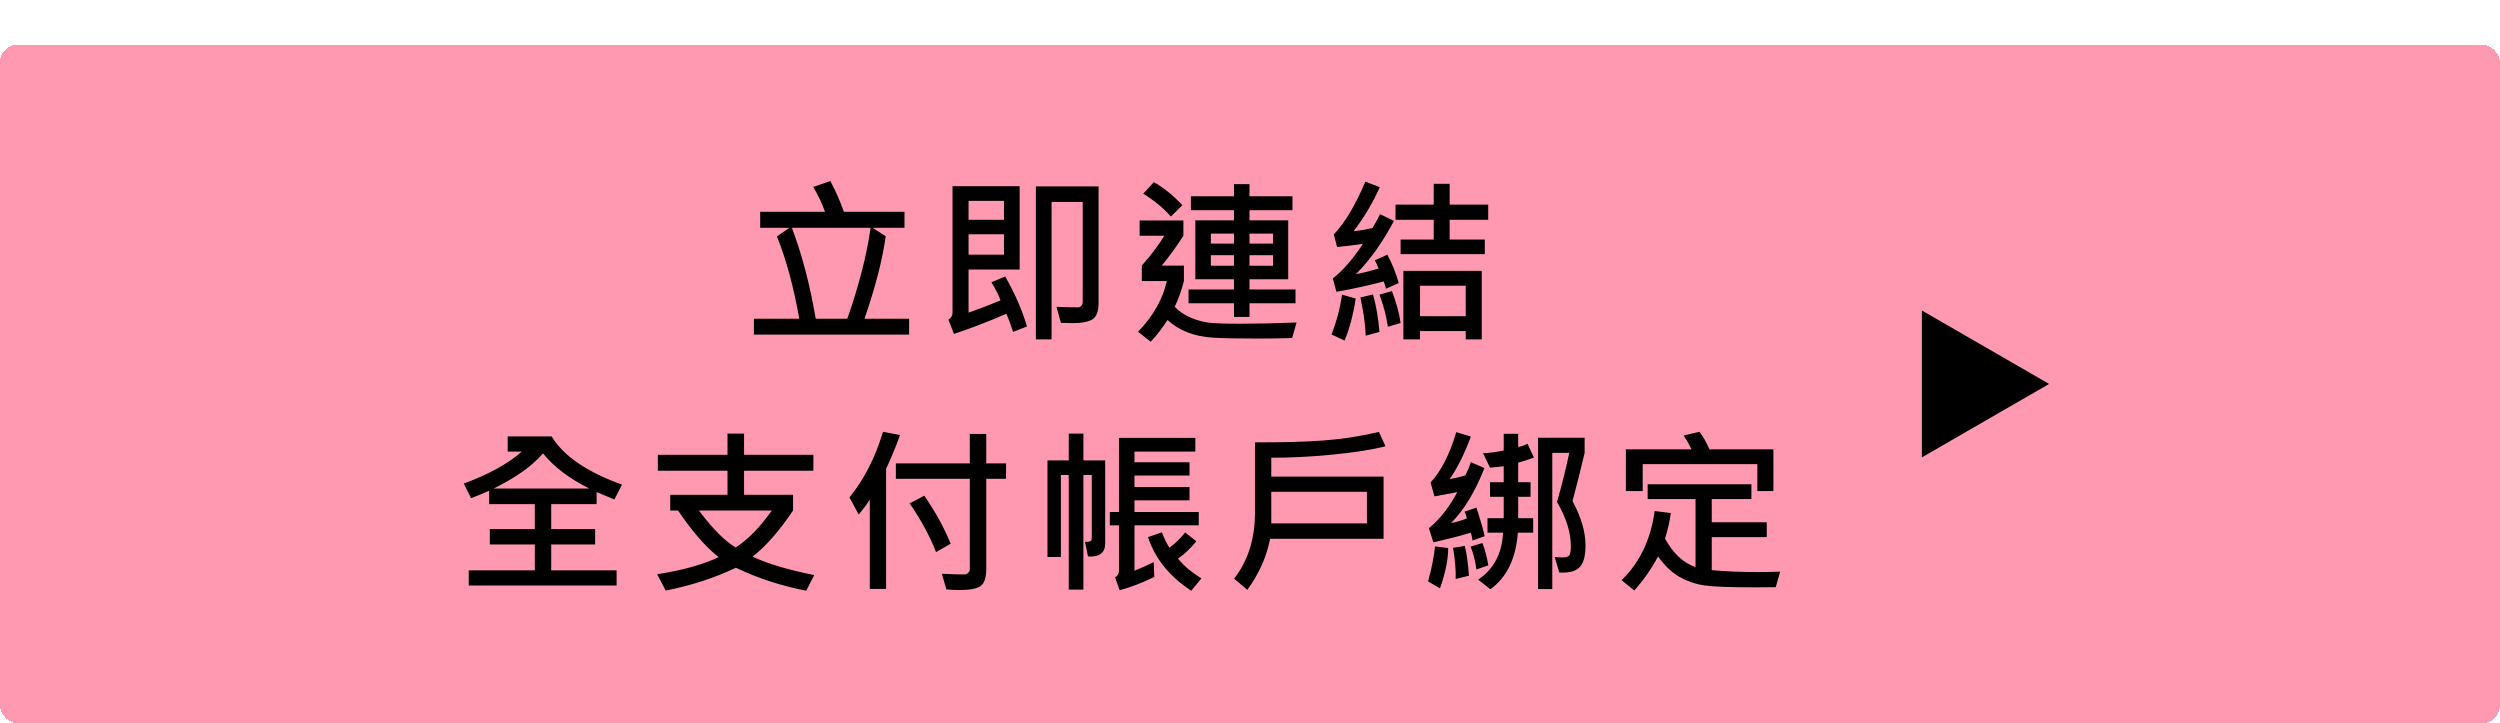 <svg width="280" height="81" viewBox="0 0 280 81" fill="none" xmlns="http://www.w3.org/2000/svg">
<g filter="url(#filter0_d_18188_599)">
<rect width="280" height="76" rx="2" fill="#FF99B2" shape-rendering="crispEdges"/>
<path d="M101.821 32.478H84.438V30.701H89.516C88.891 27.134 88.058 24.061 87.016 21.482L88.403 20.516H85.141V18.719H92.397C92.065 17.781 91.625 16.854 91.079 15.935L93.002 15.281C93.588 16.375 94.093 17.521 94.516 18.719H101.303V20.516H97.739L99.204 21.463C98.819 24.158 98.025 27.238 96.821 30.701H101.821V32.478ZM97.504 20.516H88.696C89.835 23.543 90.724 26.938 91.362 30.701H94.897C96.212 26.945 97.081 23.549 97.504 20.516ZM115.022 31.561L113.46 32.176C113.206 31.369 112.958 30.691 112.718 30.145C110.563 31.069 108.603 31.821 106.839 32.4L106.223 30.799C106.529 30.604 106.682 30.35 106.682 30.037V15.857H114.202V25.184H108.479V30.018C109.599 29.627 110.794 29.168 112.063 28.641C111.764 27.885 111.422 27.212 111.038 26.619L112.581 25.965C113.668 27.866 114.482 29.731 115.022 31.561ZM112.444 19.617V17.498H108.479V19.617H112.444ZM112.444 23.523V21.238H108.479V23.523H112.444ZM123.04 28.943C123.04 29.861 122.815 30.467 122.366 30.76C121.923 31.046 121.171 31.189 120.11 31.189C119.707 31.189 119.277 31.18 118.821 31.16L118.323 29.363C119.13 29.402 119.944 29.422 120.764 29.422C120.888 29.422 121.002 29.363 121.106 29.246C121.21 29.129 121.262 28.999 121.262 28.855V17.615H117.776V33.016H116.018V15.877H123.04V28.943ZM132.423 17.977L131.144 19.256C130.291 18.292 129.256 17.439 128.038 16.697L129.239 15.398C130.385 16.069 131.446 16.928 132.423 17.977ZM145.099 28.963H139.943V30.496H138.204V28.963H133.116V27.42H138.204V26.277H133.878V19.676H138.204V18.543H133.38V16.98H138.204V15.623H139.943V16.98H144.757V18.543H139.943V19.676H144.279V26.277H139.943V27.42H145.099V28.963ZM142.579 22.283V21.16H139.943V22.283H142.579ZM138.204 22.283V21.16H135.616V22.283H138.204ZM142.579 24.764V23.582H139.943V24.764H142.579ZM138.204 24.764V23.582H135.616V24.764H138.204ZM145.216 31.121L144.718 32.859C143.585 32.898 142.299 32.918 140.861 32.918C138.614 32.918 136.951 32.885 135.87 32.82C134.796 32.755 133.829 32.553 132.97 32.215C132.117 31.876 131.381 31.417 130.763 30.838C130.151 31.788 129.523 32.602 128.878 33.279L127.462 32.156C129.155 30.405 130.229 28.514 130.685 26.482H127.882V24.744C128.937 23.553 129.777 22.439 130.402 21.404H127.638V19.695H132.54V21.404C131.798 22.57 130.991 23.683 130.118 24.744H132.599V26.482C132.312 27.589 131.967 28.549 131.564 29.363C132.098 29.897 132.71 30.307 133.4 30.594C134.096 30.88 134.757 31.062 135.382 31.141C136.014 31.219 137.172 31.258 138.859 31.258C140.792 31.258 142.911 31.212 145.216 31.121ZM156.66 26.697L155.224 27.342C155.172 27.101 155.091 26.828 154.98 26.521C153.274 26.971 151.507 27.358 149.677 27.684L149.277 26.18C150.371 25.34 151.497 24.047 152.656 22.303C151.66 22.459 150.693 22.579 149.755 22.664L149.384 21.258C150.628 19.949 151.806 17.977 152.92 15.34L154.541 15.965C153.72 17.775 152.74 19.419 151.601 20.896C152.435 20.805 153.141 20.685 153.72 20.535C154.052 19.995 154.332 19.477 154.56 18.982L156.123 19.744C154.834 22.172 153.414 24.158 151.865 25.701C152.464 25.604 153.31 25.395 154.404 25.076C154.254 24.699 154.114 24.393 153.984 24.158L155.38 23.523C155.908 24.494 156.334 25.551 156.66 26.697ZM166.679 19.617H162.363V21.824H166.298V23.465H156.865V21.824H160.576V19.617H156.298V17.918H160.576V15.584H162.363V17.918H166.679V19.617ZM165.957 33.016H164.16V32.078H159.043V33.016H157.177V25.34H165.957V33.016ZM164.16 30.418V27H159.043V30.418H164.16ZM156.865 31.18L155.439 31.6C155.27 30.421 154.957 29.22 154.502 27.996L155.898 27.596C156.406 28.93 156.728 30.125 156.865 31.18ZM154.502 32.176L152.959 32.596C152.913 31.352 152.714 29.926 152.363 28.318L153.779 27.977C154.13 29.227 154.371 30.626 154.502 32.176ZM151.836 28.436C151.575 30.2 151.162 31.769 150.595 33.143L149.121 32.459C149.707 30.981 150.101 29.494 150.302 27.996L151.836 28.436ZM69.665 49.277L68.815 50.938C67.826 50.54 67.162 50.267 66.823 50.117V51.465H61.735V54.258H66.657V55.977H61.735V58.877H69.059V60.576H52.497V58.877H59.899V55.977H54.86V54.258H59.899V51.465H54.782V49.961C54.177 50.234 53.503 50.514 52.761 50.801L51.94 49.16C54.766 48.112 56.934 46.917 58.444 45.576H56.862V43.877H61.784C63.099 46.058 65.726 47.858 69.665 49.277ZM66.003 49.717C63.763 48.603 62.035 47.292 60.817 45.781C59.619 47.181 57.774 48.493 55.28 49.717H66.003ZM91.197 59.404L90.298 61.162C87.447 60.602 84.82 59.743 82.417 58.584C80.067 59.717 77.447 60.57 74.556 61.143L73.599 59.316C76.431 58.874 78.726 58.236 80.484 57.402C78.993 56.211 77.479 54.469 75.943 52.178H75.064V50.42H81.48V47.725H73.677V45.938H81.48V43.565H83.335V45.938H91.099V47.725H83.335V50.42H88.823V52.178C87.254 54.502 85.741 56.224 84.282 57.344C85.995 58.145 88.299 58.831 91.197 59.404ZM86.441 52.178H78.277C79.806 54.215 81.18 55.596 82.398 56.318C83.778 55.426 85.126 54.046 86.441 52.178ZM100.804 43.721C100.576 44.385 100.261 45.192 99.857 46.143L99.242 47.52V60.957H97.416V50.957C97.129 51.426 96.716 51.986 96.175 52.637L95.14 50.703C96.761 48.724 98.015 46.276 98.9 43.359L100.804 43.721ZM112.679 48.623H110.462V58.682C110.462 59.697 110.244 60.352 109.808 60.645C109.379 60.938 108.607 61.084 107.494 61.084C106.999 61.084 106.501 61.061 106 61.016L105.482 59.258C106.407 59.31 107.259 59.336 108.041 59.336C108.177 59.336 108.308 59.277 108.431 59.16C108.555 59.036 108.617 58.903 108.617 58.76V48.623H100.336V46.904H108.617V43.603H110.462V46.904H112.679V48.623ZM106.478 55.898L104.837 56.836C104.154 55.072 103.168 53.252 101.879 51.377L103.519 50.518C104.73 52.249 105.716 54.043 106.478 55.898ZM123.781 55.84C123.781 56.921 123.14 57.415 121.857 57.324L121.516 55.684C122.023 55.723 122.277 55.602 122.277 55.322V48.203H121.34V61.035H119.699V48.203H118.82V57.383H117.316V46.562H119.699V43.565H121.34V46.562H123.781V55.84ZM134.26 53.838H127.062V58.916C127.701 58.669 128.42 58.35 129.221 57.959L129.279 59.619C127.906 60.29 126.613 60.785 125.402 61.103L124.885 59.658C125.178 59.508 125.324 59.261 125.324 58.916V53.838H124.299V52.344H125.324V44.043H133.879V45.576H127.062V46.777H133.225V48.262H127.062V49.541H133.225V51.035H127.062V52.344H134.26V53.838ZM134.562 59.775L133.42 61.162C130.979 59.567 129.364 57.565 128.576 55.156L130.139 54.619C130.386 55.303 130.666 55.876 130.979 56.338C131.604 55.882 132.189 55.316 132.736 54.639L133.996 55.615C133.352 56.416 132.665 57.064 131.936 57.559C132.541 58.333 133.417 59.072 134.562 59.775ZM155.176 44.98C153.679 45.371 151.664 45.687 149.131 45.928C146.599 46.169 144.349 46.279 142.383 46.26V48.379H154.961V55.342H142.256C141.859 57.367 141.006 59.274 139.698 61.065L138.223 59.805C139.779 57.806 140.557 55.339 140.557 52.402V44.541C143.604 44.554 146.153 44.486 148.204 44.336C150.261 44.186 152.341 43.867 154.444 43.379L155.176 44.98ZM153.096 53.623V50.078H142.383V53.623H153.096ZM166.278 55.059L164.921 55.537C164.895 55.29 164.833 54.997 164.735 54.658C163.472 55.036 162.072 55.397 160.536 55.742L160.038 54.16C161.249 53.164 162.31 51.816 163.221 50.117C161.945 50.365 161.093 50.524 160.663 50.596L160.223 49.043C161.395 47.78 162.356 45.898 163.104 43.398L164.735 43.897C164.012 45.85 163.221 47.438 162.362 48.662C162.968 48.558 163.554 48.418 164.12 48.242C164.387 47.708 164.592 47.214 164.735 46.758L166.259 47.422C165.223 50.059 163.977 52.113 162.518 53.584C162.929 53.519 163.514 53.35 164.276 53.076C164.244 52.822 164.159 52.565 164.022 52.305L165.36 51.855C165.874 53.438 166.18 54.505 166.278 55.059ZM171.796 46.24C171.275 46.455 170.689 46.647 170.038 46.816V49.004H171.425V50.645H170.038V53.037H171.718V54.658H169.999C169.79 57.549 168.765 59.661 166.923 60.996L165.555 59.922C167.3 58.743 168.228 56.989 168.339 54.658H166.6V53.037H168.417V50.645H166.884V49.004H168.417V47.217C167.844 47.288 167.333 47.344 166.884 47.383L166.102 45.762C166.675 45.749 167.447 45.648 168.417 45.459V43.584H170.038V45.059C170.357 45.007 170.705 44.886 171.083 44.697L171.796 46.24ZM176.122 51.123C177.092 52.913 177.577 54.564 177.577 56.074C177.577 57.298 177.346 58.128 176.884 58.565C176.421 59.001 175.673 59.186 174.637 59.121L174.12 57.383C174.471 57.415 174.748 57.432 174.95 57.432C175.347 57.432 175.611 57.363 175.741 57.227C175.871 57.083 175.936 56.725 175.936 56.152C175.936 54.642 175.419 52.998 174.384 51.221C174.898 49.424 175.357 47.591 175.761 45.723H173.856V60.977H172.264V44.023H177.479V45.723C177.069 47.474 176.617 49.274 176.122 51.123ZM166.698 58.32L165.36 58.779C165.21 57.712 164.989 56.859 164.696 56.221L166.024 55.82C166.272 56.374 166.496 57.207 166.698 58.32ZM164.52 59.482L163.036 59.844C163.068 58.887 162.971 57.725 162.743 56.357L164.061 56.143C164.276 57.022 164.429 58.135 164.52 59.482ZM162.196 56.377C162.196 57.666 161.89 59.173 161.278 60.898L159.94 60.117C160.324 58.77 160.585 57.464 160.721 56.201L162.196 56.377ZM198.62 50H196.823V46.982H183.982V50H182.097V45.322H189.441C189.206 44.815 188.913 44.3 188.562 43.779L190.339 43.359C190.743 43.88 191.117 44.535 191.462 45.322H198.62V50ZM199.382 59.023L198.884 60.762C198.168 60.775 197.413 60.781 196.618 60.781C193.747 60.781 191.833 60.71 190.876 60.566C189.926 60.43 189.014 60.12 188.142 59.639C187.276 59.15 186.462 58.379 185.7 57.324C184.984 58.672 184.099 59.945 183.044 61.143L181.618 59.98C183.65 58.008 184.883 55.426 185.32 52.236L187.136 52.461C186.999 53.438 186.781 54.391 186.482 55.322C187.4 56.989 188.539 58.053 189.9 58.516V50.898H184.538V49.238H196.159V50.898H191.716V53.496H197.878V55.156H191.716V58.857C193.292 59.001 194.974 59.072 196.765 59.072C197.644 59.072 198.516 59.056 199.382 59.023Z" fill="black"/>
<path d="M229.5 38L215.25 46.227L215.25 29.773L229.5 38Z" fill="black"/>
</g>
<defs>
<filter id="filter0_d_18188_599" x="0" y="0" width="280" height="81" filterUnits="userSpaceOnUse" color-interpolation-filters="sRGB">
<feFlood flood-opacity="0" result="BackgroundImageFix"/>
<feColorMatrix in="SourceAlpha" type="matrix" values="0 0 0 0 0 0 0 0 0 0 0 0 0 0 0 0 0 0 127 0" result="hardAlpha"/>
<feOffset dy="5"/>
<feComposite in2="hardAlpha" operator="out"/>
<feColorMatrix type="matrix" values="0 0 0 0 0 0 0 0 0 0 0 0 0 0 0 0 0 0 1 0"/>
<feBlend mode="normal" in2="BackgroundImageFix" result="effect1_dropShadow_18188_599"/>
<feBlend mode="normal" in="SourceGraphic" in2="effect1_dropShadow_18188_599" result="shape"/>
</filter>
</defs>
</svg>

